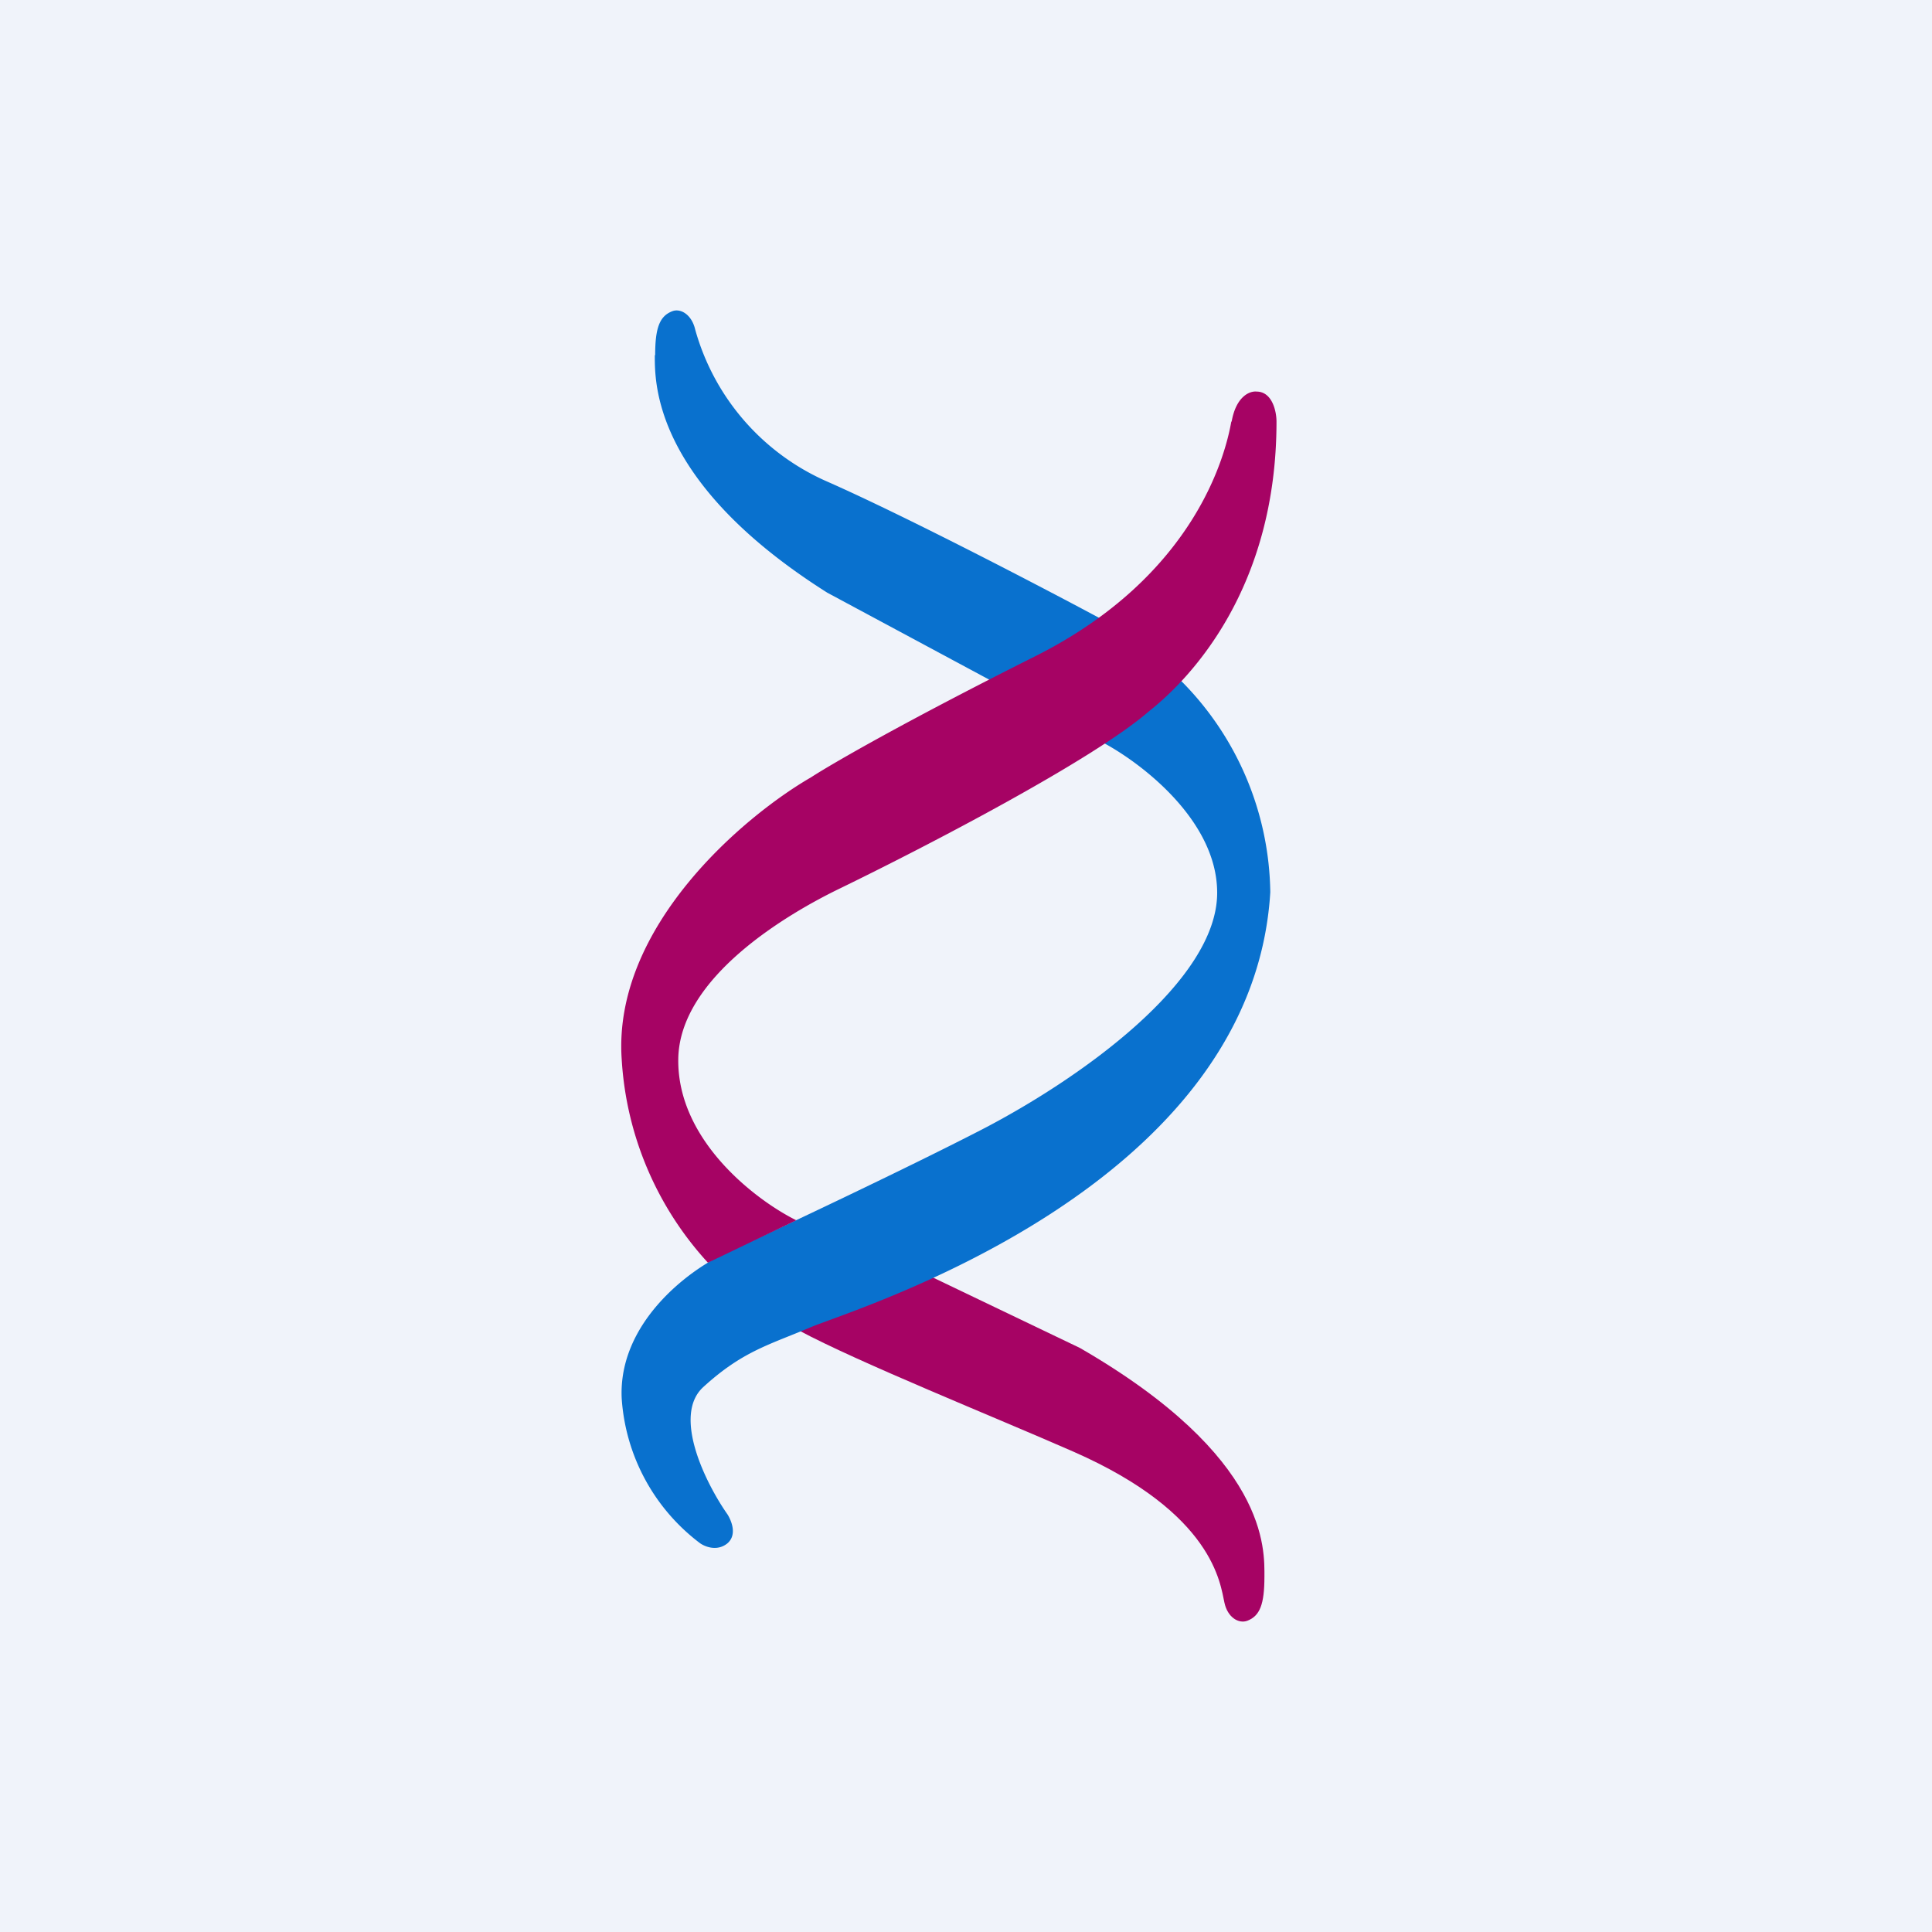 <svg xmlns="http://www.w3.org/2000/svg" width="56" height="56"><path fill="#F0F3FA" d="M0 0h56v56H0z"/><path d="M18.99 10.3c0-.8.13-1.14.5-1.28.24-.09.56.1.66.53a6.8 6.8 0 003.83 4.41c2.31 1.02 6.32 3.11 8.03 4.03l-1.68 2.6-6.35-3.41c-5.06-3.2-5-6.1-5-6.89z" fill="#0971CE"/><path d="M36.65 45.7c0 .8-.13 1.14-.5 1.28-.25.09-.57-.1-.66-.53-.12-.53-.3-2.58-4.37-4.37-2.3-1.01-6.26-2.6-7.97-3.52l1.68-2.59 6.47 3.1c5.49 3.17 5.35 5.85 5.35 6.64z" fill="#A60364"/><path d="M35.28 25.86c-.01-2.07-2.17-3.72-3.28-4.32.53-.33 1.6-1.27 2.24-1.8a8.84 8.84 0 012.58 6.12c-.52 8.63-12.13 12.1-13.32 12.61-1.2.51-1.97.69-3.11 1.73-.92.83.08 2.82.7 3.7.11.18.28.58 0 .83-.3.25-.66.1-.8 0a5.73 5.73 0 01-2.27-4.2c-.1-2.18 1.93-3.7 2.96-4.18 1.56-.72 5.23-2.45 7.48-3.61 2.82-1.46 6.84-4.3 6.82-6.88z" fill="#0971CE"/><path d="M35.7 12.22c.13-.74.53-.89.72-.87.46 0 .58.58.58.87 0 4.82-2.47 7.43-3.7 8.4-1.61 1.4-6.4 3.89-8.95 5.13-1.53.74-4.66 2.58-4.69 4.95-.03 2.37 2.27 4.1 3.42 4.67l-2.56 1.23a9.55 9.55 0 01-2.5-5.9c-.26-3.84 3.55-7.05 5.49-8.17.6-.39 2.73-1.62 6.48-3.5 4.68-2.34 5.54-5.9 5.7-6.81z" fill="#A60364"/></svg>